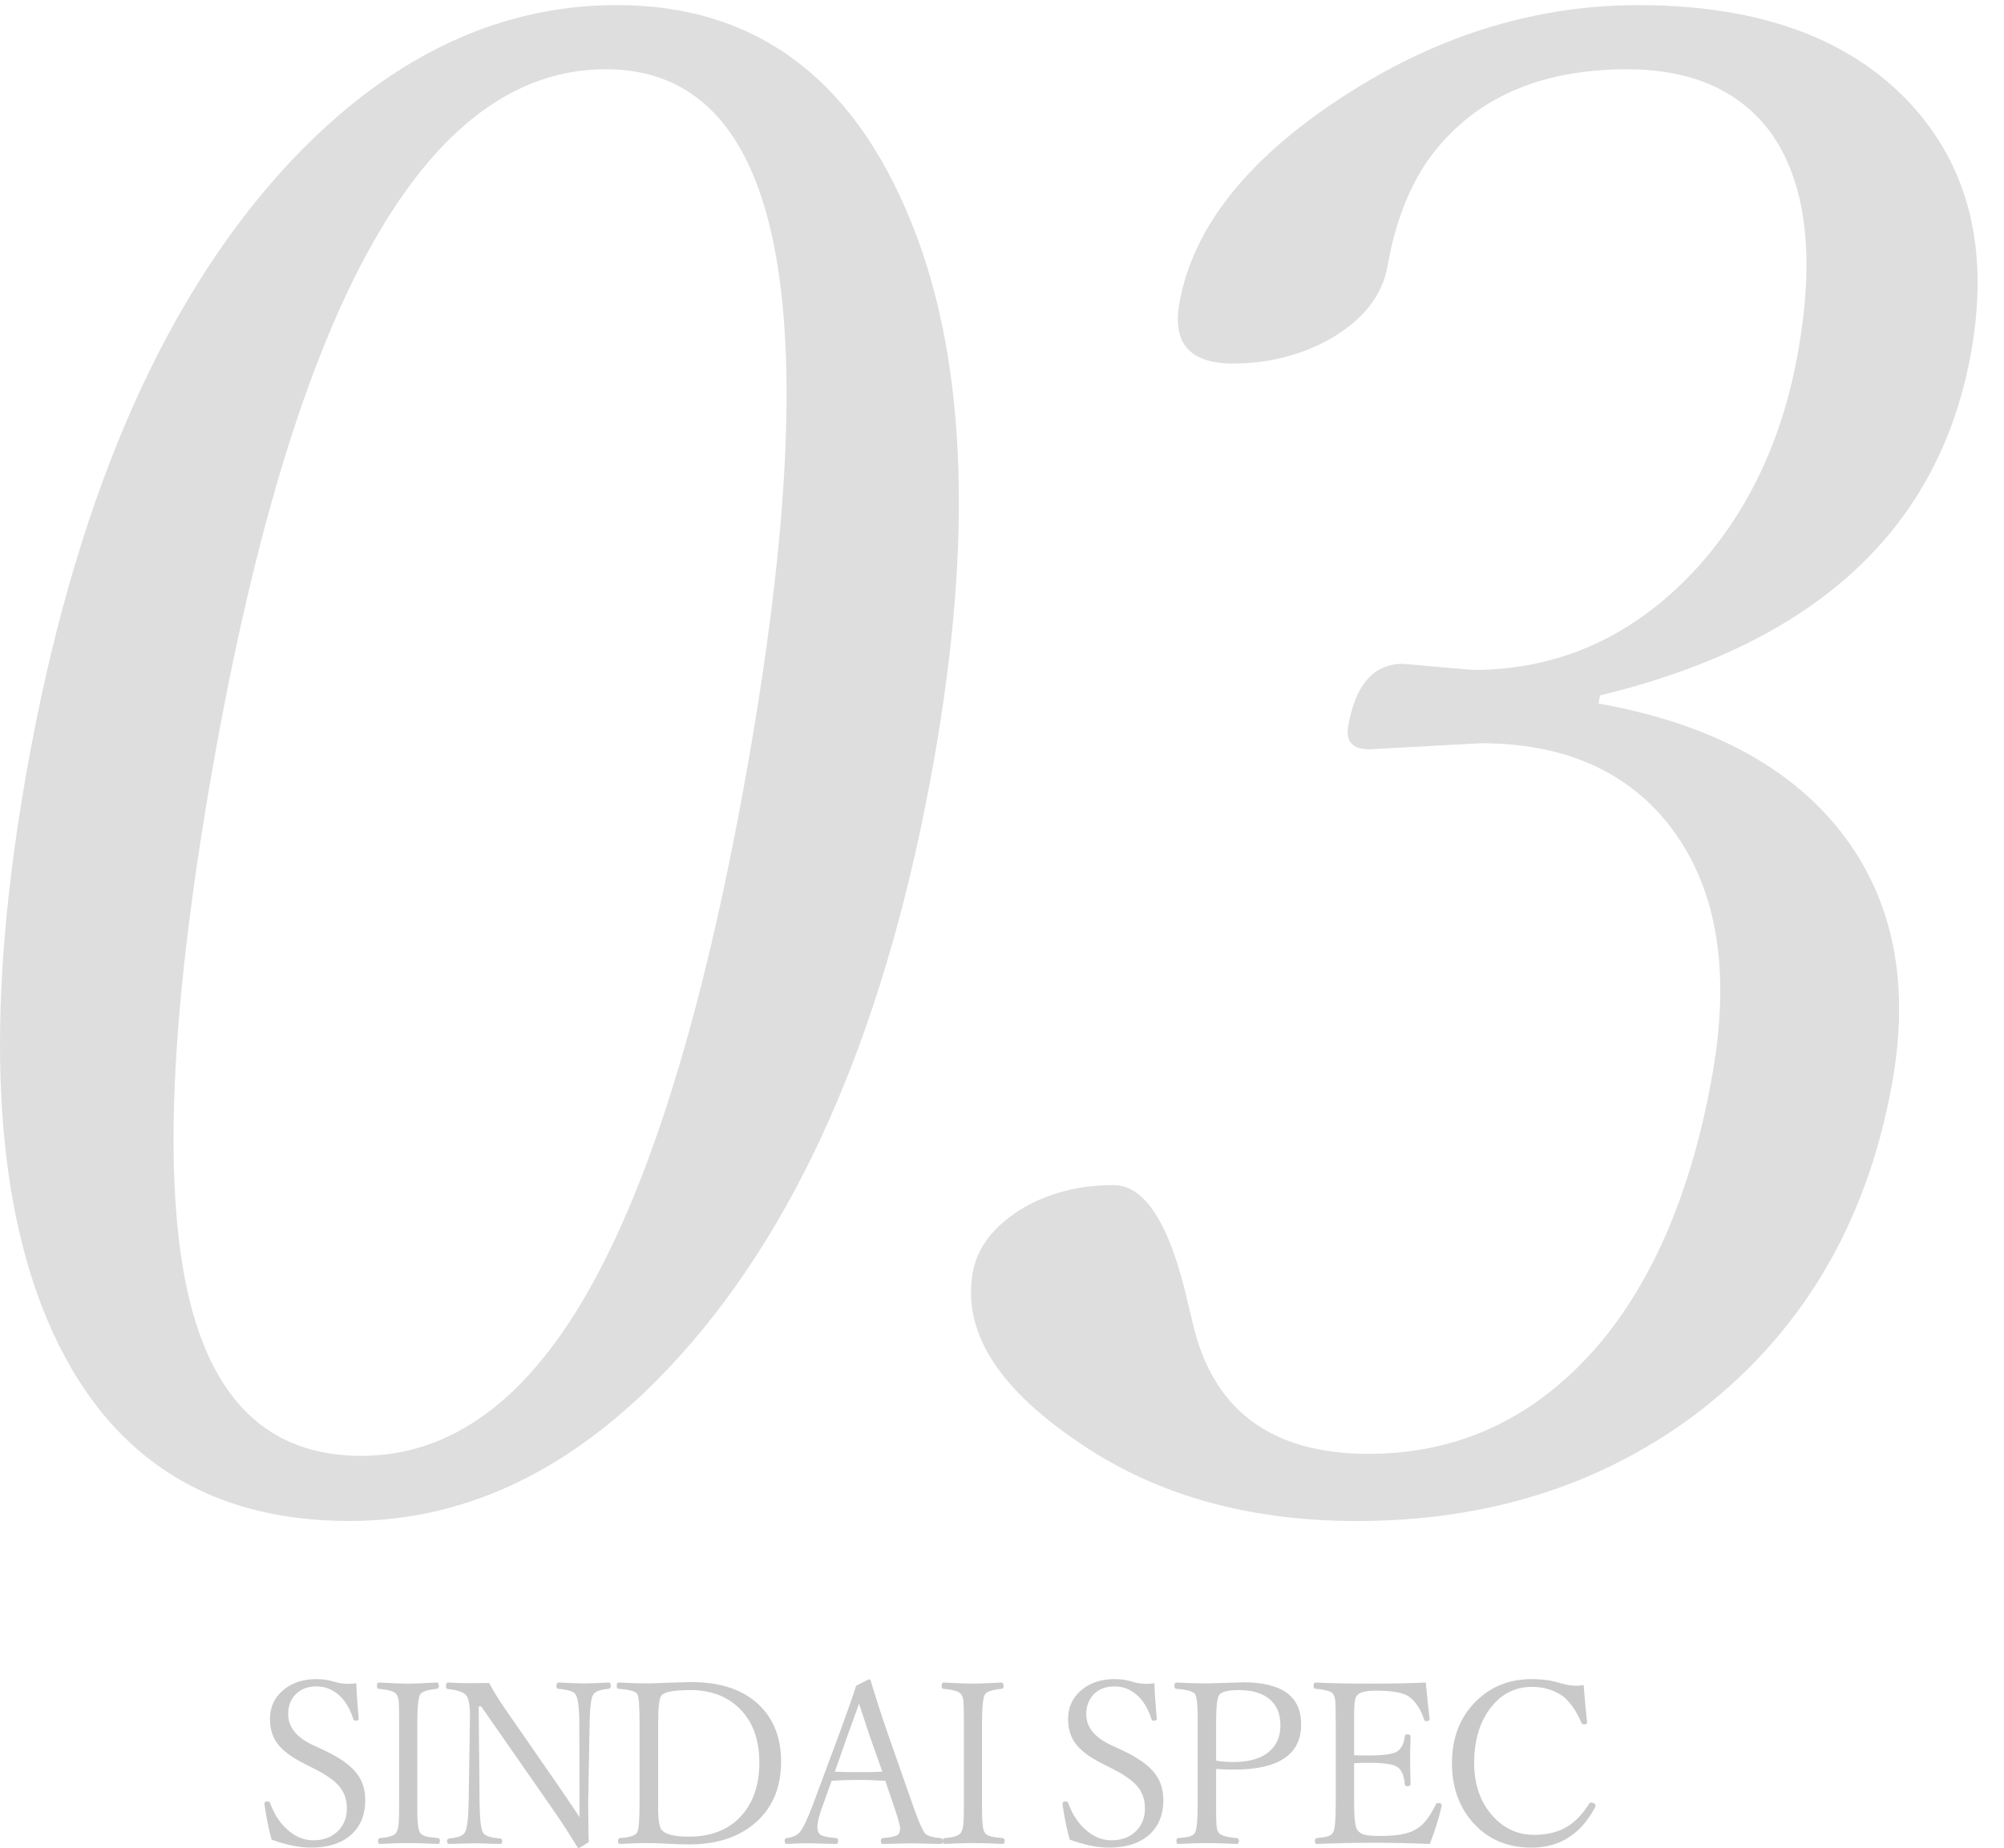 <?xml version="1.0" encoding="utf-8"?>
<!-- Generator: Adobe Illustrator 24.3.0, SVG Export Plug-In . SVG Version: 6.00 Build 0)  -->
<svg version="1.1" id="レイヤー_1" xmlns="http://www.w3.org/2000/svg" xmlns:xlink="http://www.w3.org/1999/xlink" x="0px"
	 y="0px" viewBox="0 0 124.341 114.697" style="enable-background:new 0 0 124.341 114.697;" xml:space="preserve">
<style type="text/css">
	.st0{fill:#C9C9C9;}
	.st1{opacity:0.61;}
</style>
<g>
	<g>
		<path class="st0" d="M22.108,104.464c0.014,0.547,0.063,1.272,0.149,2.177v0.041c0,0.074-0.075,0.11-0.224,0.11
			c-0.055,0-0.091-0.032-0.109-0.096c-0.222-0.703-0.554-1.229-0.997-1.578c-0.38-0.303-0.812-0.455-1.296-0.455
			c-0.566,0-1.012,0.182-1.337,0.544c-0.276,0.312-0.414,0.705-0.414,1.178c0,0.799,0.509,1.438,1.526,1.916l0.699,0.324
			c0.986,0.459,1.674,0.953,2.063,1.481c0.33,0.446,0.495,0.979,0.495,1.599c0,0.979-0.33,1.732-0.991,2.26
			c-0.588,0.469-1.384,0.703-2.389,0.703c-0.724,0-1.533-0.166-2.43-0.496c-0.176-0.629-0.321-1.334-0.434-2.115l-0.014-0.11
			c0-0.097,0.069-0.145,0.21-0.145c0.068,0,0.113,0.028,0.136,0.083c0.28,0.772,0.688,1.367,1.222,1.785
			c0.452,0.363,0.941,0.544,1.466,0.544c0.67,0,1.199-0.211,1.588-0.634c0.33-0.358,0.495-0.806,0.495-1.344
			c0-0.556-0.167-1.024-0.502-1.406c-0.303-0.344-0.803-0.694-1.5-1.047l-0.698-0.352c-0.801-0.409-1.355-0.841-1.663-1.295
			c-0.271-0.4-0.407-0.88-0.407-1.44c0-0.772,0.301-1.394,0.902-1.867c0.529-0.414,1.188-0.62,1.976-0.62
			c0.397,0,0.777,0.057,1.14,0.172c0.263,0.083,0.554,0.124,0.875,0.124C21.814,104.505,21.967,104.492,22.108,104.464z"/>
		<path class="st0" d="M23.574,114.077c0.569-0.046,0.906-0.158,1.011-0.338c0.081-0.133,0.131-0.315,0.149-0.544
			c0.022-0.239,0.034-0.675,0.034-1.309v-4.948c0-0.735-0.012-1.201-0.034-1.399c-0.019-0.152-0.063-0.28-0.136-0.386
			c-0.108-0.17-0.476-0.282-1.1-0.338c-0.072-0.009-0.108-0.064-0.108-0.165c0-0.152,0.036-0.227,0.108-0.227
			c0.914,0.046,1.518,0.069,1.812,0.069c0.325,0,0.918-0.023,1.777-0.069c0.096,0,0.143,0.076,0.143,0.227
			c0,0.101-0.047,0.156-0.143,0.165c-0.57,0.06-0.907,0.172-1.011,0.338c-0.122,0.193-0.184,0.788-0.184,1.785v5.485
			c0,0.712,0.057,1.151,0.17,1.316c0.067,0.101,0.177,0.175,0.325,0.22c0.154,0.046,0.412,0.085,0.774,0.117
			c0.09,0.009,0.136,0.069,0.136,0.179c0,0.124-0.046,0.186-0.136,0.186c-0.733-0.037-1.351-0.055-1.853-0.055
			c-0.503,0-1.084,0.019-1.744,0.055c-0.073,0-0.109-0.062-0.109-0.186C23.458,114.15,23.497,114.091,23.574,114.077z"/>
		<path class="st0" d="M29.856,105.904H29.7l0.055,6.009c0.014,1.006,0.088,1.619,0.224,1.84c0.118,0.188,0.476,0.305,1.072,0.351
			c0.072,0.014,0.108,0.069,0.108,0.165c0,0.115-0.036,0.172-0.108,0.172c-0.131-0.004-0.316-0.009-0.557-0.014
			c-0.483-0.018-0.828-0.028-1.031-0.028c-0.158,0-0.688,0.014-1.588,0.041c-0.091,0-0.136-0.057-0.136-0.172
			c0-0.101,0.045-0.156,0.136-0.165c0.538-0.055,0.859-0.177,0.964-0.365c0.145-0.266,0.224-0.875,0.237-1.826l0.081-5.216
			c0.014-0.762-0.057-1.247-0.21-1.454c-0.158-0.211-0.538-0.349-1.141-0.413c-0.09-0.009-0.136-0.064-0.136-0.166
			c0-0.161,0.046-0.241,0.136-0.241c0.479,0.027,0.907,0.041,1.283,0.041c0.443,0,0.864-0.005,1.262-0.014
			c0.254,0.492,0.606,1.061,1.059,1.709l3.224,4.658c0.588,0.859,1.029,1.511,1.323,1.957v-1.737l-0.014-4.1
			c0-0.956-0.079-1.551-0.237-1.785c-0.113-0.175-0.466-0.287-1.059-0.338c-0.081-0.009-0.122-0.064-0.122-0.165
			c0-0.152,0.041-0.227,0.122-0.227c0.756,0.037,1.273,0.055,1.555,0.055c0.38,0,0.899-0.018,1.561-0.055
			c0.09,0,0.136,0.076,0.136,0.227c0,0.087-0.046,0.142-0.136,0.165c-0.507,0.046-0.821,0.159-0.943,0.338
			c-0.145,0.216-0.224,0.811-0.237,1.785l-0.089,4.975c0,0.322,0.003,0.558,0.007,0.71c0,0.423,0.01,0.992,0.027,1.709
			c-0.389,0.243-0.595,0.365-0.617,0.365c-0.032,0-0.063-0.023-0.096-0.069c-0.434-0.726-0.961-1.537-1.581-2.432L29.856,105.904z"
			/>
		<path class="st0" d="M42.878,104.395c1.905,0,3.351,0.512,4.337,1.537c0.832,0.859,1.249,1.994,1.249,3.404
			c0,1.658-0.57,2.954-1.711,3.886c-1.013,0.832-2.343,1.247-3.99,1.247c-0.438,0-0.882-0.014-1.33-0.041
			c-0.452-0.028-0.884-0.042-1.296-0.042c-0.475,0-1.031,0.019-1.669,0.055c-0.082,0-0.123-0.062-0.123-0.186
			c0-0.11,0.041-0.17,0.123-0.179c0.583-0.037,0.936-0.149,1.059-0.338c0.104-0.156,0.155-0.774,0.155-1.854v-4.948
			c0-1.034-0.045-1.633-0.136-1.799c-0.095-0.165-0.481-0.273-1.16-0.324c-0.081-0.009-0.122-0.064-0.122-0.165
			c0-0.152,0.041-0.227,0.122-0.227c0.737,0.037,1.312,0.055,1.724,0.055c0.354,0,0.776-0.014,1.27-0.041
			C42.355,104.409,42.855,104.395,42.878,104.395z M40.836,106.938v5.292c0,0.721,0.074,1.171,0.224,1.351
			c0.24,0.271,0.799,0.406,1.677,0.406c1.466,0,2.59-0.475,3.372-1.426c0.67-0.809,1.005-1.865,1.005-3.17
			c0-1.493-0.448-2.648-1.344-3.466c-0.761-0.689-1.737-1.034-2.932-1.034c-1.063,0-1.67,0.122-1.819,0.365
			C40.896,105.445,40.836,106.005,40.836,106.938z"/>
		<path class="st0" d="M54.928,110.521c-0.651-0.037-1.181-0.055-1.588-0.055c-0.615,0-1.194,0.019-1.737,0.055l-0.57,1.578
			c-0.212,0.574-0.318,1.008-0.318,1.302c0,0.239,0.081,0.404,0.244,0.496c0.163,0.087,0.471,0.147,0.923,0.179
			c0.081,0.009,0.122,0.069,0.122,0.179c0,0.124-0.041,0.186-0.122,0.186c-1.009-0.028-1.565-0.041-1.669-0.041
			c-0.503,0-0.971,0.014-1.405,0.041c-0.081,0-0.122-0.062-0.122-0.186c0-0.11,0.041-0.17,0.122-0.179
			c0.371-0.051,0.636-0.163,0.794-0.338c0.208-0.23,0.482-0.795,0.821-1.695l1.643-4.417c0.547-1.488,0.897-2.49,1.052-3.004
			l0.794-0.4c0.063,0,0.104,0.039,0.122,0.117c0.285,0.969,0.646,2.088,1.086,3.356l1.561,4.458c0.29,0.827,0.516,1.355,0.679,1.585
			c0.127,0.188,0.459,0.301,0.998,0.338c0.104,0.009,0.155,0.069,0.155,0.179c0,0.124-0.05,0.186-0.149,0.186
			c-1.035-0.028-1.64-0.041-1.812-0.041c-0.149,0-0.742,0.014-1.778,0.041c-0.081,0-0.122-0.062-0.122-0.186
			c0-0.11,0.041-0.17,0.122-0.179c0.479-0.037,0.787-0.103,0.923-0.2c0.1-0.073,0.149-0.204,0.149-0.393
			c0-0.175-0.106-0.574-0.318-1.199L54.928,110.521z M53.299,105.732c-0.067,0.207-0.179,0.517-0.332,0.93
			c-0.168,0.459-0.294,0.809-0.38,1.047l-0.787,2.246c0.33,0.019,0.844,0.028,1.54,0.028c0.638,0,1.106-0.009,1.405-0.028
			l-0.794-2.246C53.748,107.099,53.531,106.439,53.299,105.732z"/>
		<path class="st0" d="M58.613,114.077c0.569-0.046,0.906-0.158,1.011-0.338c0.081-0.133,0.131-0.315,0.149-0.544
			c0.022-0.239,0.034-0.675,0.034-1.309v-4.948c0-0.735-0.012-1.201-0.034-1.399c-0.019-0.152-0.063-0.28-0.136-0.386
			c-0.108-0.17-0.476-0.282-1.1-0.338c-0.072-0.009-0.108-0.064-0.108-0.165c0-0.152,0.036-0.227,0.108-0.227
			c0.914,0.046,1.518,0.069,1.812,0.069c0.325,0,0.918-0.023,1.777-0.069c0.096,0,0.143,0.076,0.143,0.227
			c0,0.101-0.047,0.156-0.143,0.165c-0.57,0.06-0.907,0.172-1.011,0.338c-0.122,0.193-0.184,0.788-0.184,1.785v5.485
			c0,0.712,0.057,1.151,0.17,1.316c0.067,0.101,0.177,0.175,0.325,0.22c0.154,0.046,0.412,0.085,0.774,0.117
			c0.09,0.009,0.136,0.069,0.136,0.179c0,0.124-0.046,0.186-0.136,0.186c-0.733-0.037-1.351-0.055-1.853-0.055
			c-0.503,0-1.084,0.019-1.744,0.055c-0.073,0-0.109-0.062-0.109-0.186C58.497,114.15,58.536,114.091,58.613,114.077z"/>
		<path class="st0" d="M71.627,104.464c0.014,0.547,0.063,1.272,0.149,2.177v0.041c0,0.074-0.075,0.11-0.224,0.11
			c-0.055,0-0.091-0.032-0.109-0.096c-0.222-0.703-0.554-1.229-0.997-1.578c-0.38-0.303-0.812-0.455-1.296-0.455
			c-0.566,0-1.012,0.182-1.337,0.544c-0.276,0.312-0.414,0.705-0.414,1.178c0,0.799,0.509,1.438,1.526,1.916l0.699,0.324
			c0.986,0.459,1.674,0.953,2.063,1.481c0.33,0.446,0.495,0.979,0.495,1.599c0,0.979-0.33,1.732-0.991,2.26
			c-0.588,0.469-1.384,0.703-2.389,0.703c-0.724,0-1.533-0.166-2.43-0.496c-0.176-0.629-0.321-1.334-0.434-2.115l-0.014-0.11
			c0-0.097,0.069-0.145,0.21-0.145c0.068,0,0.113,0.028,0.136,0.083c0.28,0.772,0.688,1.367,1.222,1.785
			c0.452,0.363,0.941,0.544,1.466,0.544c0.67,0,1.199-0.211,1.588-0.634c0.33-0.358,0.495-0.806,0.495-1.344
			c0-0.556-0.167-1.024-0.502-1.406c-0.303-0.344-0.803-0.694-1.5-1.047l-0.698-0.352c-0.801-0.409-1.355-0.841-1.663-1.295
			c-0.271-0.4-0.407-0.88-0.407-1.44c0-0.772,0.301-1.394,0.902-1.867c0.529-0.414,1.188-0.62,1.976-0.62
			c0.397,0,0.777,0.057,1.14,0.172c0.263,0.083,0.554,0.124,0.875,0.124C71.333,104.505,71.486,104.492,71.627,104.464z"/>
		<path class="st0" d="M75.454,109.784v2.357c0,0.634,0.011,1.045,0.034,1.233c0.018,0.152,0.059,0.273,0.122,0.365
			c0.112,0.17,0.486,0.282,1.119,0.338c0.096,0.009,0.143,0.069,0.143,0.179c0,0.124-0.047,0.186-0.143,0.186
			c-0.729-0.037-1.334-0.055-1.818-0.055c-0.512,0-1.115,0.019-1.812,0.055c-0.073,0-0.109-0.062-0.109-0.186
			c0-0.106,0.036-0.165,0.109-0.179c0.384-0.028,0.648-0.071,0.794-0.131c0.112-0.041,0.196-0.11,0.251-0.207
			c0.112-0.198,0.169-0.815,0.169-1.854v-5.175c0-0.868-0.052-1.387-0.155-1.557c-0.104-0.175-0.493-0.287-1.168-0.338
			c-0.081-0.009-0.122-0.064-0.122-0.165c0-0.152,0.041-0.227,0.122-0.227c0.756,0.037,1.378,0.055,1.866,0.055
			c0.141,0,0.459-0.009,0.957-0.028c0.828-0.027,1.273-0.041,1.337-0.041c2.389,0,3.583,0.871,3.583,2.612
			c0,1.87-1.394,2.805-4.18,2.805C76.141,109.825,75.775,109.812,75.454,109.784z M75.454,109.274
			c0.321,0.055,0.683,0.083,1.086,0.083c1,0,1.753-0.232,2.26-0.696c0.43-0.39,0.645-0.919,0.645-1.585
			c0-0.744-0.249-1.305-0.746-1.681c-0.444-0.335-1.057-0.503-1.84-0.503c-0.655,0-1.059,0.099-1.208,0.296
			c-0.131,0.17-0.196,0.747-0.196,1.729V109.274z"/>
		<path class="st0" d="M88.713,114.442c-1.299-0.051-2.445-0.076-3.44-0.076c-1.113,0-2.306,0.025-3.577,0.076
			c-0.072,0-0.108-0.062-0.108-0.186c0-0.106,0.036-0.165,0.108-0.179c0.367-0.037,0.618-0.08,0.754-0.131
			c0.108-0.046,0.194-0.115,0.258-0.207c0.113-0.17,0.17-0.788,0.17-1.854v-4.948c0-0.735-0.012-1.206-0.034-1.413
			c-0.019-0.156-0.059-0.285-0.122-0.386c-0.113-0.17-0.479-0.278-1.1-0.324c-0.081-0.009-0.122-0.064-0.122-0.165
			c0-0.152,0.041-0.227,0.122-0.227c0.932,0.046,2.088,0.069,3.468,0.069c1.275,0,2.4-0.023,3.373-0.069
			c0.117,1.185,0.196,1.929,0.237,2.233v0.041c0,0.083-0.074,0.124-0.224,0.124c-0.05,0-0.086-0.028-0.109-0.083
			c-0.203-0.62-0.499-1.086-0.889-1.399c-0.339-0.276-1.038-0.413-2.097-0.413c-0.661,0-1.065,0.113-1.215,0.338
			c-0.1,0.152-0.149,0.544-0.149,1.178v2.494c0.158,0.009,0.455,0.014,0.889,0.014c0.996,0,1.606-0.094,1.833-0.283
			c0.239-0.193,0.38-0.494,0.421-0.903c0.009-0.083,0.059-0.124,0.148-0.124c0.141,0,0.211,0.041,0.211,0.124
			c-0.019,0.643-0.027,1.105-0.027,1.385c0,0.395,0.009,0.923,0.027,1.585c0,0.083-0.07,0.124-0.211,0.124
			c-0.09,0-0.14-0.046-0.148-0.138c-0.041-0.519-0.19-0.868-0.448-1.047c-0.244-0.179-0.846-0.269-1.806-0.269
			c-0.289,0-0.586,0.009-0.889,0.028v2.453c0,0.923,0.065,1.484,0.197,1.681c0.099,0.147,0.248,0.248,0.447,0.303
			c0.199,0.051,0.512,0.076,0.937,0.076c0.679,0,1.208-0.048,1.588-0.145c0.321-0.078,0.608-0.209,0.862-0.393
			c0.371-0.276,0.717-0.746,1.038-1.413c0.027-0.064,0.062-0.096,0.102-0.096c0.177,0,0.265,0.053,0.265,0.158l-0.014,0.069
			C89.271,112.866,89.029,113.638,88.713,114.442z"/>
		<path class="st0" d="M98.259,104.581c0.068,0.85,0.139,1.615,0.211,2.295v0.041c0,0.069-0.07,0.103-0.211,0.103
			c-0.059,0-0.104-0.032-0.136-0.096c-0.316-0.744-0.701-1.295-1.153-1.654c-0.557-0.386-1.192-0.579-1.907-0.579
			c-1.112,0-2.011,0.487-2.693,1.461c-0.603,0.864-0.903,1.948-0.903,3.252c0,1.369,0.396,2.483,1.188,3.342
			c0.692,0.753,1.538,1.13,2.538,1.13c0.828,0,1.529-0.181,2.104-0.544c0.483-0.308,0.918-0.772,1.303-1.392
			c0.027-0.046,0.072-0.069,0.136-0.069s0.124,0.023,0.183,0.069c0.055,0.037,0.082,0.076,0.082,0.117
			c0,0.042-0.014,0.083-0.041,0.124c-0.882,1.658-2.194,2.488-3.936,2.488c-1.548,0-2.785-0.549-3.713-1.647
			c-0.813-0.96-1.221-2.157-1.221-3.59c0-1.631,0.524-2.94,1.574-3.928c0.909-0.864,2.038-1.295,3.386-1.295
			c0.606,0,1.149,0.071,1.629,0.214c0.435,0.133,0.801,0.2,1.1,0.2C97.919,104.623,98.079,104.609,98.259,104.581z"/>
	</g>
</g>
<g class="st1">
	<path class="st0" d="M38.283,0.316c8.467,0,14.516,4.402,18.145,13.206c3.491,8.383,4.002,19.587,1.529,33.614
		c-2.838,16.092-8.062,28.392-15.669,36.9c-6.189,6.909-13.054,10.362-20.594,10.362c-9.267,0-15.628-4.423-19.079-13.269
		c-3.124-8.088-3.448-19.145-0.976-33.172c2.904-16.469,8.223-28.959,15.959-37.469C23.805,3.707,30.701,0.316,38.283,0.316z
		 M37.582,4.297c-11.162,0-19.284,14.406-24.364,43.219c-2.867,16.26-3.219,27.802-1.051,34.625
		c1.729,5.477,5.144,8.214,10.24,8.214c5.688,0,10.492-3.602,14.416-10.805c3.852-7.034,7.041-17.713,9.566-32.035
		C51.469,18.703,48.534,4.297,37.582,4.297z"/>
	<path class="st0" d="M99.186,43.661c7.268,1.306,12.48,4.233,15.638,8.783c2.749,4.002,3.614,8.888,2.597,14.659
		c-1.566,8.888-5.721,15.839-12.459,20.851c-5.854,4.297-12.784,6.445-20.787,6.445c-6.866,0-12.698-1.684-17.495-5.055
		c-4.848-3.327-6.956-6.781-6.324-10.362c0.282-1.601,1.342-2.948,3.178-4.044c1.637-0.926,3.488-1.39,5.553-1.39
		c1.979,0,3.524,2.464,4.636,7.393l0.364,1.517c1.318,5.181,4.927,7.772,10.824,7.772c5.645,0,10.401-2.253,14.271-6.761
		c3.458-4.085,5.815-9.688,7.07-16.807c1.166-6.613,0.229-11.816-2.809-15.607c-2.665-3.286-6.523-4.928-11.578-4.928l-6.891,0.379
		c-1.053,0-1.494-0.484-1.323-1.453c0.453-2.569,1.585-3.854,3.396-3.854l4.355,0.379c5.266,0,9.813-2.022,13.645-6.065
		c3.376-3.623,5.551-8.193,6.523-13.711c1.055-5.981,0.484-10.509-1.711-13.585c-1.94-2.611-4.912-3.917-8.913-3.917
		c-5.561,0-9.687,1.896-12.376,5.687c-1.189,1.728-2.015,3.897-2.475,6.508c-0.327,1.854-1.521,3.371-3.583,4.55
		c-1.82,1.011-3.826,1.516-6.017,1.516c-2.653,0-3.762-1.242-3.323-3.728c0.854-4.844,4.431-9.246,10.731-13.206
		c5.637-3.539,11.551-5.308,17.743-5.308c7.709,0,13.456,2.17,17.239,6.508c3.361,3.876,4.502,8.868,3.425,14.975
		c-1.938,10.994-9.617,18.113-23.037,21.357L99.186,43.661z"/>
</g>
</svg>
